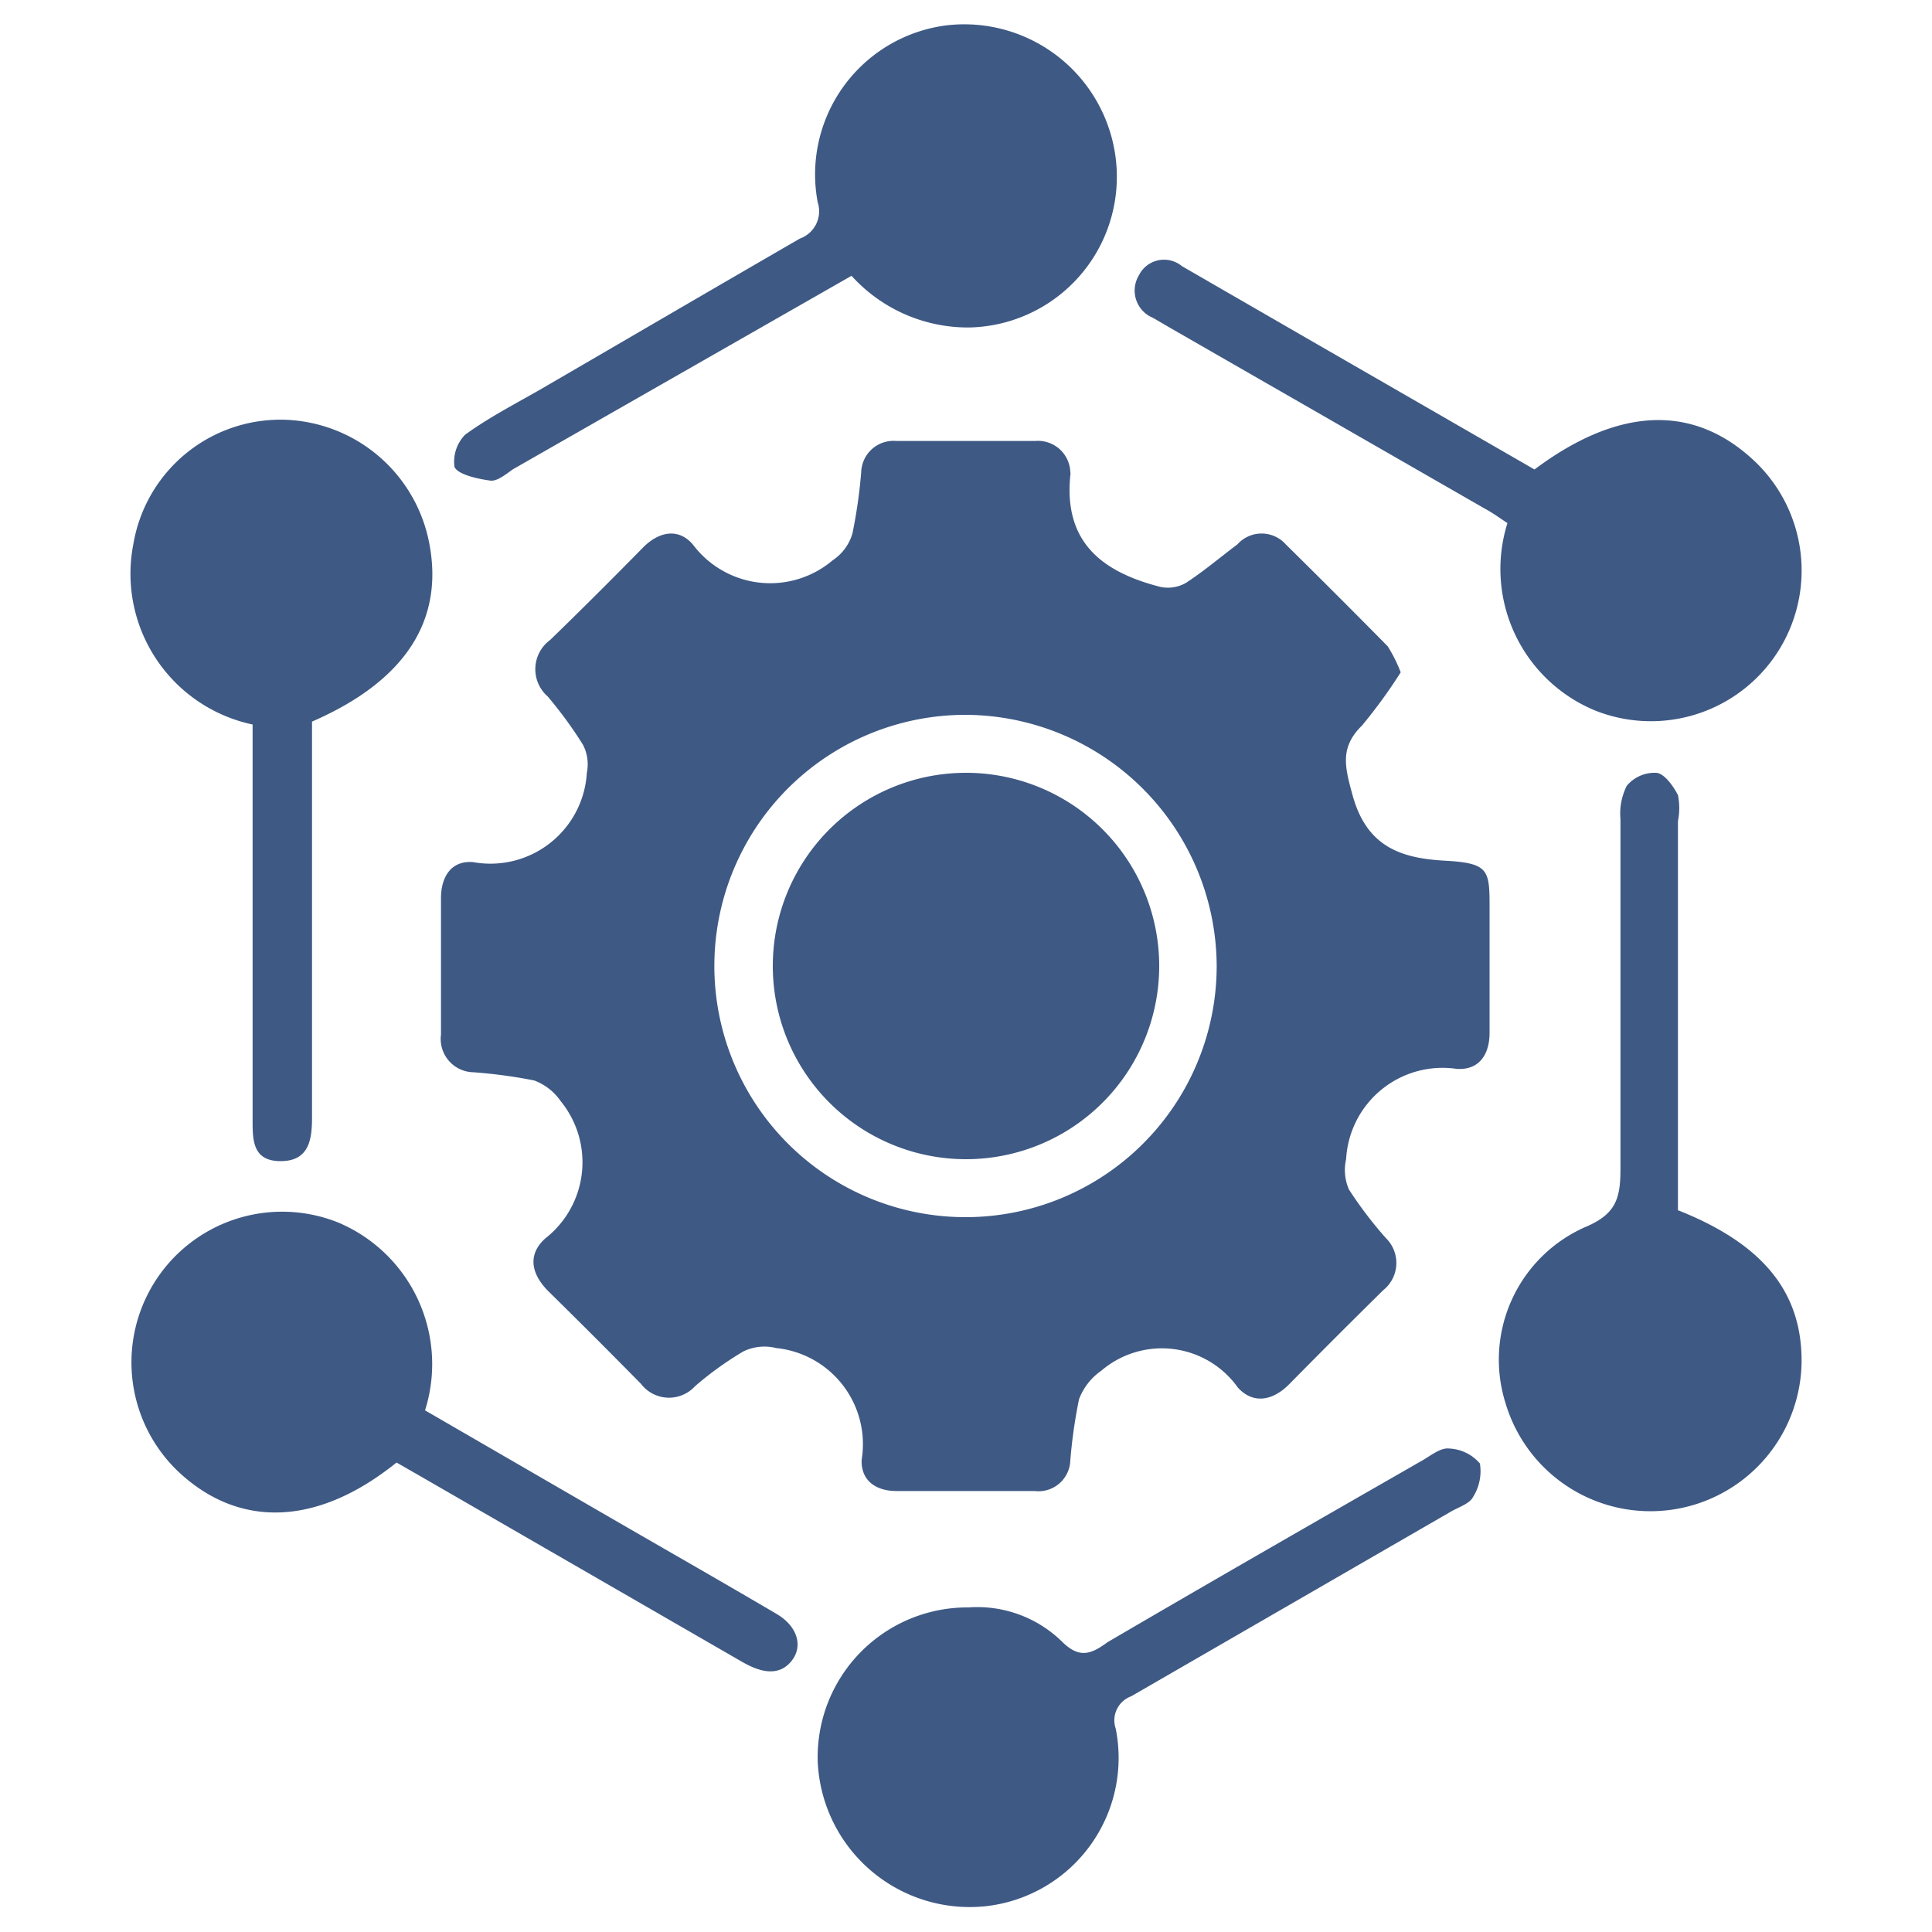 <svg id="Layer_1" data-name="Layer 1" xmlns="http://www.w3.org/2000/svg" viewBox="0 0 40 40"><defs><style>.cls-1{fill:#3e5984;}</style></defs><path class="cls-1" d="M29,13.92a10.63,10.63,0,0,1-.8,1.1c-.46.45-.36.85-.2,1.43.29,1.08,1,1.32,1.92,1.37s.92.2.92,1v2.56c0,.47-.23.78-.68.75A2,2,0,0,0,27.87,24a1,1,0,0,0,.06.63,8.44,8.44,0,0,0,.76,1,.72.72,0,0,1-.05,1.08c-.65.64-1.3,1.29-1.94,1.94-.34.35-.75.43-1.07.08a1.93,1.93,0,0,0-2.83-.35,1.26,1.26,0,0,0-.46.59,10.62,10.62,0,0,0-.18,1.26.66.66,0,0,1-.74.64H18.56c-.44,0-.74-.23-.72-.65a2,2,0,0,0-1.77-2.31,1,1,0,0,0-.68.07,6.86,6.86,0,0,0-1,.72.73.73,0,0,1-1.12-.05c-.63-.64-1.26-1.27-1.9-1.9-.37-.36-.46-.77-.08-1.11a2,2,0,0,0,.32-2.84,1.16,1.16,0,0,0-.55-.43,10.33,10.33,0,0,0-1.26-.17.69.69,0,0,1-.67-.78V18.6c0-.47.23-.79.67-.75A2,2,0,0,0,12.15,16a.88.88,0,0,0-.08-.58,8.59,8.59,0,0,0-.73-1,.75.75,0,0,1,.05-1.17c.64-.62,1.27-1.25,1.9-1.89.34-.36.76-.44,1.06-.08a2,2,0,0,0,2.89.32,1,1,0,0,0,.41-.56,10.62,10.62,0,0,0,.18-1.26.67.67,0,0,1,.73-.65h2.87a.67.67,0,0,1,.73.65.13.13,0,0,1,0,.06c-.14,1.38.65,2,1.86,2.31a.75.75,0,0,0,.53-.08c.37-.24.71-.53,1.07-.8a.67.67,0,0,1,1,0c.71.7,1.41,1.4,2.11,2.11A3,3,0,0,1,29,13.92Zm-9,.88A5.2,5.2,0,1,0,25.19,20,5.22,5.22,0,0,0,20,14.8Z"/><path class="cls-1" d="M31.77,9.72c1.75-1.31,3.31-1.36,4.57-.16A3.12,3.12,0,0,1,33,14.7a3.17,3.17,0,0,1-1.79-3.87c-.14-.09-.3-.21-.47-.3L24.23,6.79l-.36-.21a.61.61,0,0,1-.29-.88.58.58,0,0,1,.89-.19L27.05,7Z"/><path class="cls-1" d="M34.75,25.06c1.76.7,2.56,1.7,2.55,3.14a3.13,3.13,0,0,1-6.13.85,3,3,0,0,1,1.64-3.64c.65-.27.74-.6.74-1.21,0-2.41,0-4.83,0-7.24a1.28,1.28,0,0,1,.13-.69.75.75,0,0,1,.6-.27c.17,0,.36.27.46.46a1.36,1.36,0,0,1,0,.54v8.06Z"/><path class="cls-1" d="M17.63,5.71l-7,4c-.15.1-.33.26-.48.24s-.65-.1-.74-.28A.8.8,0,0,1,9.63,9c.55-.4,1.18-.71,1.77-1.06,1.72-1,3.43-2,5.16-3a.6.6,0,0,0,.37-.75A3.11,3.11,0,0,1,19.64.52a3.16,3.16,0,0,1,3.48,3,3.12,3.12,0,0,1-3.06,3.26A3.25,3.25,0,0,1,17.63,5.71Z"/><path class="cls-1" d="M6.46,14.94v8.2c0,.45-.06.9-.65.9s-.58-.45-.58-.87c0-2.52,0-5,0-7.55V15a3.19,3.19,0,0,1-2.47-3.73A3.09,3.09,0,0,1,5.88,8.69a3.15,3.15,0,0,1,3,2.52C9.21,12.84,8.39,14.1,6.46,14.94Z"/><path class="cls-1" d="M8.21,30.28c-1.6,1.29-3.19,1.37-4.44.26A3.12,3.12,0,0,1,7,25.31,3.18,3.18,0,0,1,8.8,29.2l3.54,2.05c1.24.72,2.49,1.43,3.73,2.16.45.26.57.69.3,1s-.65.2-1,0L8.75,30.59Z"/><path class="cls-1" d="M20.05,33.28A2.51,2.51,0,0,1,22,34c.35.34.59.25.93,0,2.17-1.27,4.35-2.52,6.53-3.77.17-.1.37-.26.54-.24a.89.89,0,0,1,.64.31,1,1,0,0,1-.14.69c-.07.14-.29.21-.45.3l-6.63,3.83a.53.53,0,0,0-.32.67,3.09,3.09,0,0,1-2.73,3.68,3.15,3.15,0,0,1-3.44-3A3.1,3.1,0,0,1,20.05,33.28Z"/><path class="cls-1" d="M20,16A4,4,0,1,1,16,20,4,4,0,0,1,20,16Z"/></svg>